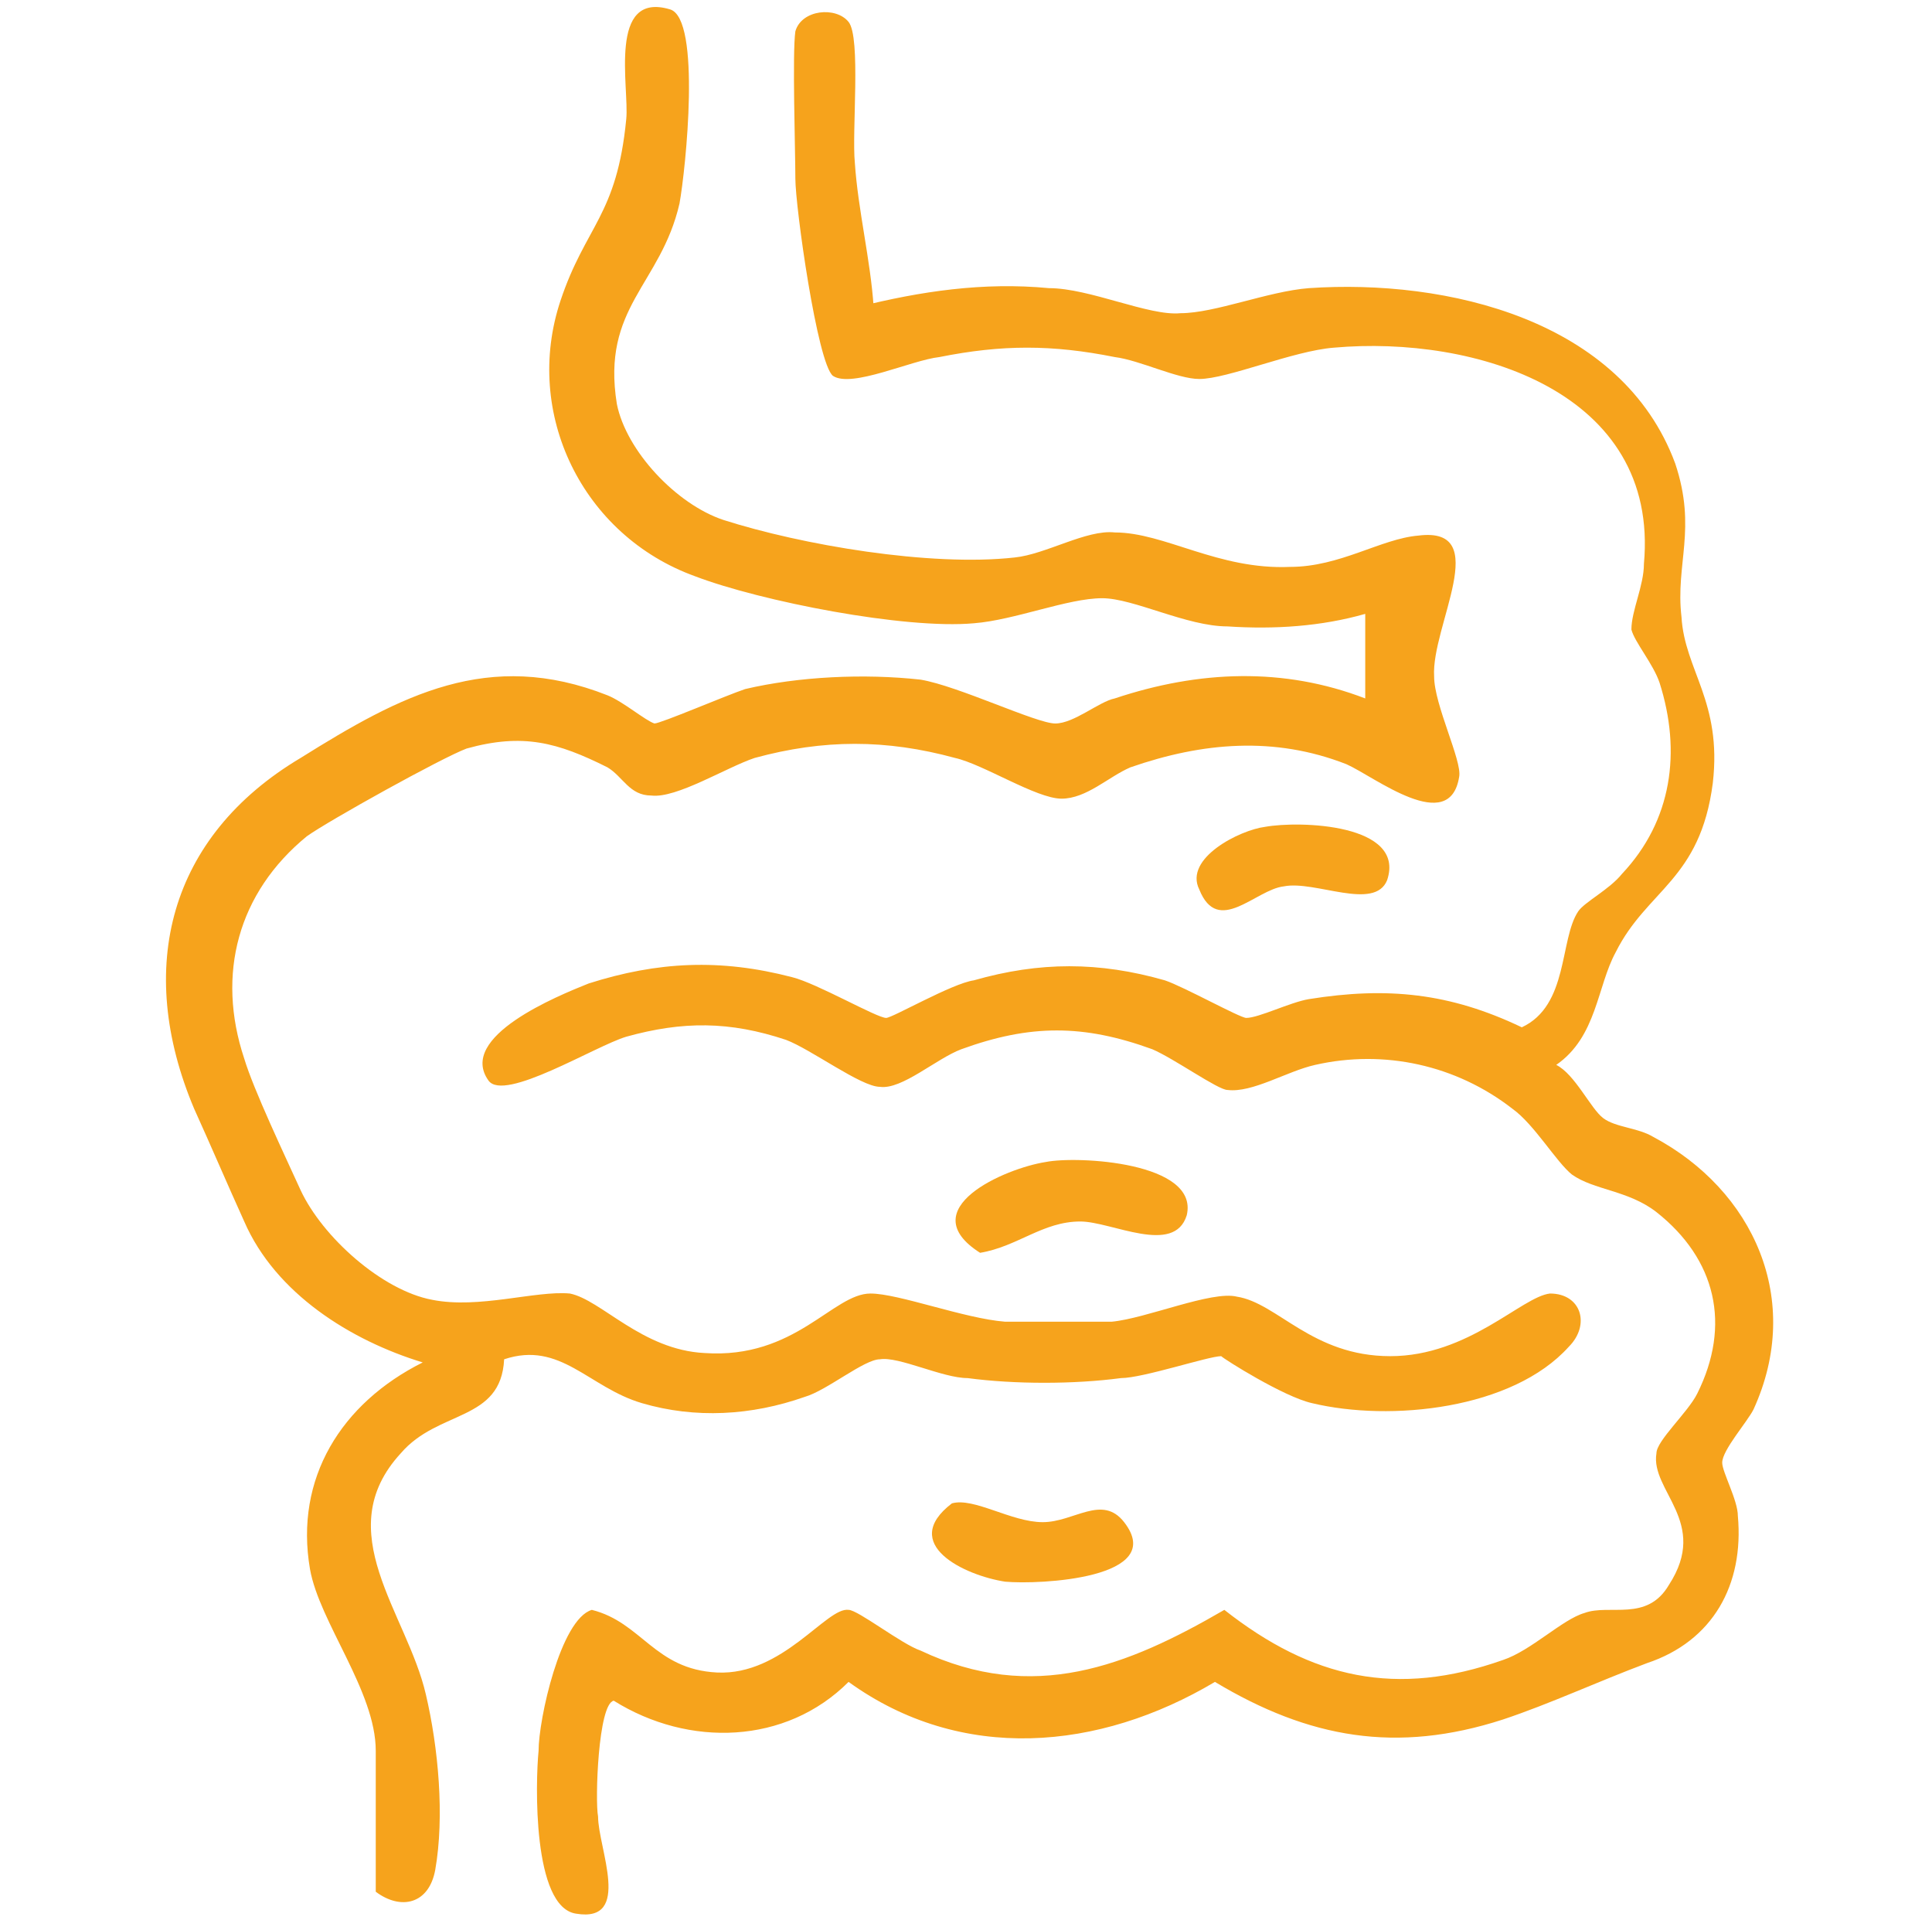 <?xml version="1.0" encoding="UTF-8"?>
<svg id="Calque_1" xmlns="http://www.w3.org/2000/svg" version="1.1" viewBox="0 0 61.7 61.2">
  <!-- Generator: Adobe Illustrator 29.6.1, SVG Export Plug-In . SVG Version: 2.1.1 Build 9)  -->
  <defs>
    <style>
      .st0 {
        fill: #f6a31c;
      }
    </style>
  </defs>
  <path class="st0" d="M43.6,19.6c-1.4.4-2.9.5-4.4.4-1.3,0-3-.9-4-.9-1.1,0-2.8.7-4.1.8-2.2.2-6.8-.7-8.9-1.5-3.6-1.3-5.5-5.2-4.3-8.8.8-2.4,1.8-2.7,2.1-5.8.1-1-.6-4.1,1.4-3.5,1,.3.5,5.1.3,6.2-.6,2.6-2.5,3.3-2,6.4.3,1.5,1.9,3.2,3.4,3.7,2.5.8,6.6,1.5,9.3,1.2,1-.1,2.3-.9,3.2-.8,1.6,0,3.3,1.2,5.6,1.1,1.6,0,2.9-.9,4.1-1,2.4-.3.4,2.9.5,4.5,0,.9.9,2.7.8,3.2-.3,1.9-2.7,0-3.6-.4-2.3-.9-4.6-.7-6.9.1-.7.3-1.4,1-2.2,1s-2.5-1.1-3.4-1.3c-2.2-.6-4.2-.6-6.4,0-.9.3-2.5,1.3-3.3,1.2-.7,0-.9-.6-1.4-.9-1.6-.8-2.7-1.1-4.5-.6-.8.3-4.4,2.3-5.1,2.8-2.2,1.8-2.9,4.4-2,7.1.3,1,1.3,3.1,1.8,4.2.7,1.5,2.6,3.2,4.2,3.5,1.5.3,3.3-.3,4.4-.2,1,.2,2.3,1.8,4.3,1.9,2.9.2,4.1-1.9,5.3-1.9.9,0,3,.8,4.3.9,1,0,2.5,0,3.4,0,1.1-.1,3.2-1,4-.8,1.3.2,2.4,1.9,4.9,1.9s4.2-1.9,5.1-2c1,0,1.3,1,.6,1.7-1.8,2-5.7,2.4-8.2,1.8-.9-.2-2.8-1.4-2.9-1.5-.4,0-2.5.7-3.2.7-1.5.2-3.4.2-4.9,0-.8,0-2.2-.7-2.8-.6-.5,0-1.7,1-2.4,1.2-1.7.6-3.5.7-5.2.2-1.7-.5-2.6-2-4.4-1.4-.1,2-2.1,1.6-3.3,3-2.3,2.5.2,5.1.8,7.7.4,1.7.6,3.9.3,5.6-.2,1.1-1.1,1.3-1.9.7v-4.5c0-1.9-1.8-4.1-2.1-5.8-.5-2.9,1-5.3,3.6-6.6-2.3-.7-4.7-2.2-5.7-4.5-.5-1.1-1.1-2.5-1.6-3.6-1.9-4.5-.8-8.7,3.4-11.2,3.2-2,6-3.5,9.8-2,.5.2,1.2.8,1.5.9.2,0,2.3-.9,2.9-1.1,1.7-.4,3.8-.5,5.6-.3,1.2.2,3.7,1.4,4.3,1.4s1.4-.7,1.9-.8c2.7-.9,5.4-1,8,0v-3Z"/>
  <path class="st0" d="M27.4,9.8c2-.5,4-.8,6.1-.6,1.3,0,3.2.9,4.2.8,1.1,0,2.8-.7,4.1-.8,4.4-.3,10,1,11.7,5.6.7,2.1,0,3.2.2,4.9.1,1.7,1.3,2.7,1,5.3-.4,3.1-2.1,3.4-3.1,5.4-.6,1.1-.6,2.7-1.9,3.6.6.3,1.1,1.4,1.5,1.7.4.3,1.1.3,1.6.6,3.2,1.7,4.8,5.2,3.2,8.7-.2.4-1,1.3-1,1.7,0,.3.5,1.2.5,1.7.2,2.2-.8,4-2.9,4.7-1.6.6-3.1,1.3-4.6,1.8-3.4,1.1-6.2.6-9.2-1.2-3.7,2.2-8.1,2.6-11.7,0-2,2-5.1,2.1-7.5.6-.5.1-.6,3.2-.5,3.7,0,1,1.1,3.4-.7,3.1-1.4-.2-1.3-4.2-1.2-5.2,0-1,.7-4.2,1.7-4.5,1.6.4,2,1.9,4,2,2.1.1,3.5-2.1,4.2-2,.3,0,1.7,1.1,2.3,1.3,3.6,1.7,6.6.5,9.7-1.3,2.8,2.2,5.5,2.8,8.9,1.6.9-.3,1.9-1.3,2.6-1.5.8-.3,2,.3,2.7-.9,1.3-2-.6-3-.4-4.2,0-.4,1-1.3,1.3-1.9,1.1-2.2.6-4.3-1.3-5.8-.9-.7-2-.7-2.7-1.2-.5-.4-1.2-1.6-1.9-2.1-1.8-1.4-4.1-1.9-6.3-1.4-.9.2-2,.9-2.8.8-.3,0-1.7-1-2.4-1.3-2.2-.8-3.9-.8-6.1,0-.8.3-1.9,1.3-2.6,1.2-.6,0-2.2-1.2-3-1.5-1.8-.6-3.3-.6-5.1-.1-1,.3-3.9,2.1-4.4,1.4-1-1.4,2.2-2.7,3.2-3.1,2.2-.7,4.2-.8,6.5-.2.8.2,2.7,1.3,3,1.3.2,0,2.1-1.1,2.8-1.2,2.1-.6,4-.6,6.1,0,.6.2,2.4,1.2,2.6,1.2.4,0,1.4-.5,2-.6,2.5-.4,4.5-.2,6.8.9,1.5-.7,1.2-2.8,1.8-3.7.2-.3,1-.7,1.4-1.2,1.6-1.7,1.9-3.9,1.2-6.1-.2-.6-.8-1.3-.9-1.7,0-.6.4-1.4.4-2.1.5-5.5-5.4-7.3-9.9-6.9-1.3.1-3.4,1-4.3,1-.7,0-1.9-.6-2.7-.7-2-.4-3.6-.4-5.6,0-.9.1-2.8,1-3.4.6-.5-.4-1.2-5.4-1.2-6.3,0-.9-.1-4,0-4.7.2-.7,1.3-.8,1.7-.3.4.5.1,3.5.2,4.5.1,1.5.5,3.1.6,4.6"/>
  <path class="st0" d="M33.4,37.1c1-.2,4.9,0,4.5,1.7-.4,1.3-2.4.2-3.4.2-1.2,0-2,.8-3.2,1-2.2-1.4.8-2.7,2.1-2.9"/>
  <path class="st0" d="M30.4,48c.7-.2,1.9.6,2.9.6,1,0,1.9-.9,2.6,0,1.4,1.8-2.7,2-3.8,1.9-1.3-.2-3.4-1.2-1.7-2.5"/>
  <path class="st0" d="M40.4,26.4c1.1-.2,4.5-.1,3.9,1.7-.4,1-2.3,0-3.3.2-.9.1-2.1,1.6-2.7.1-.5-1,1.3-1.9,2.1-2"/>
</svg>